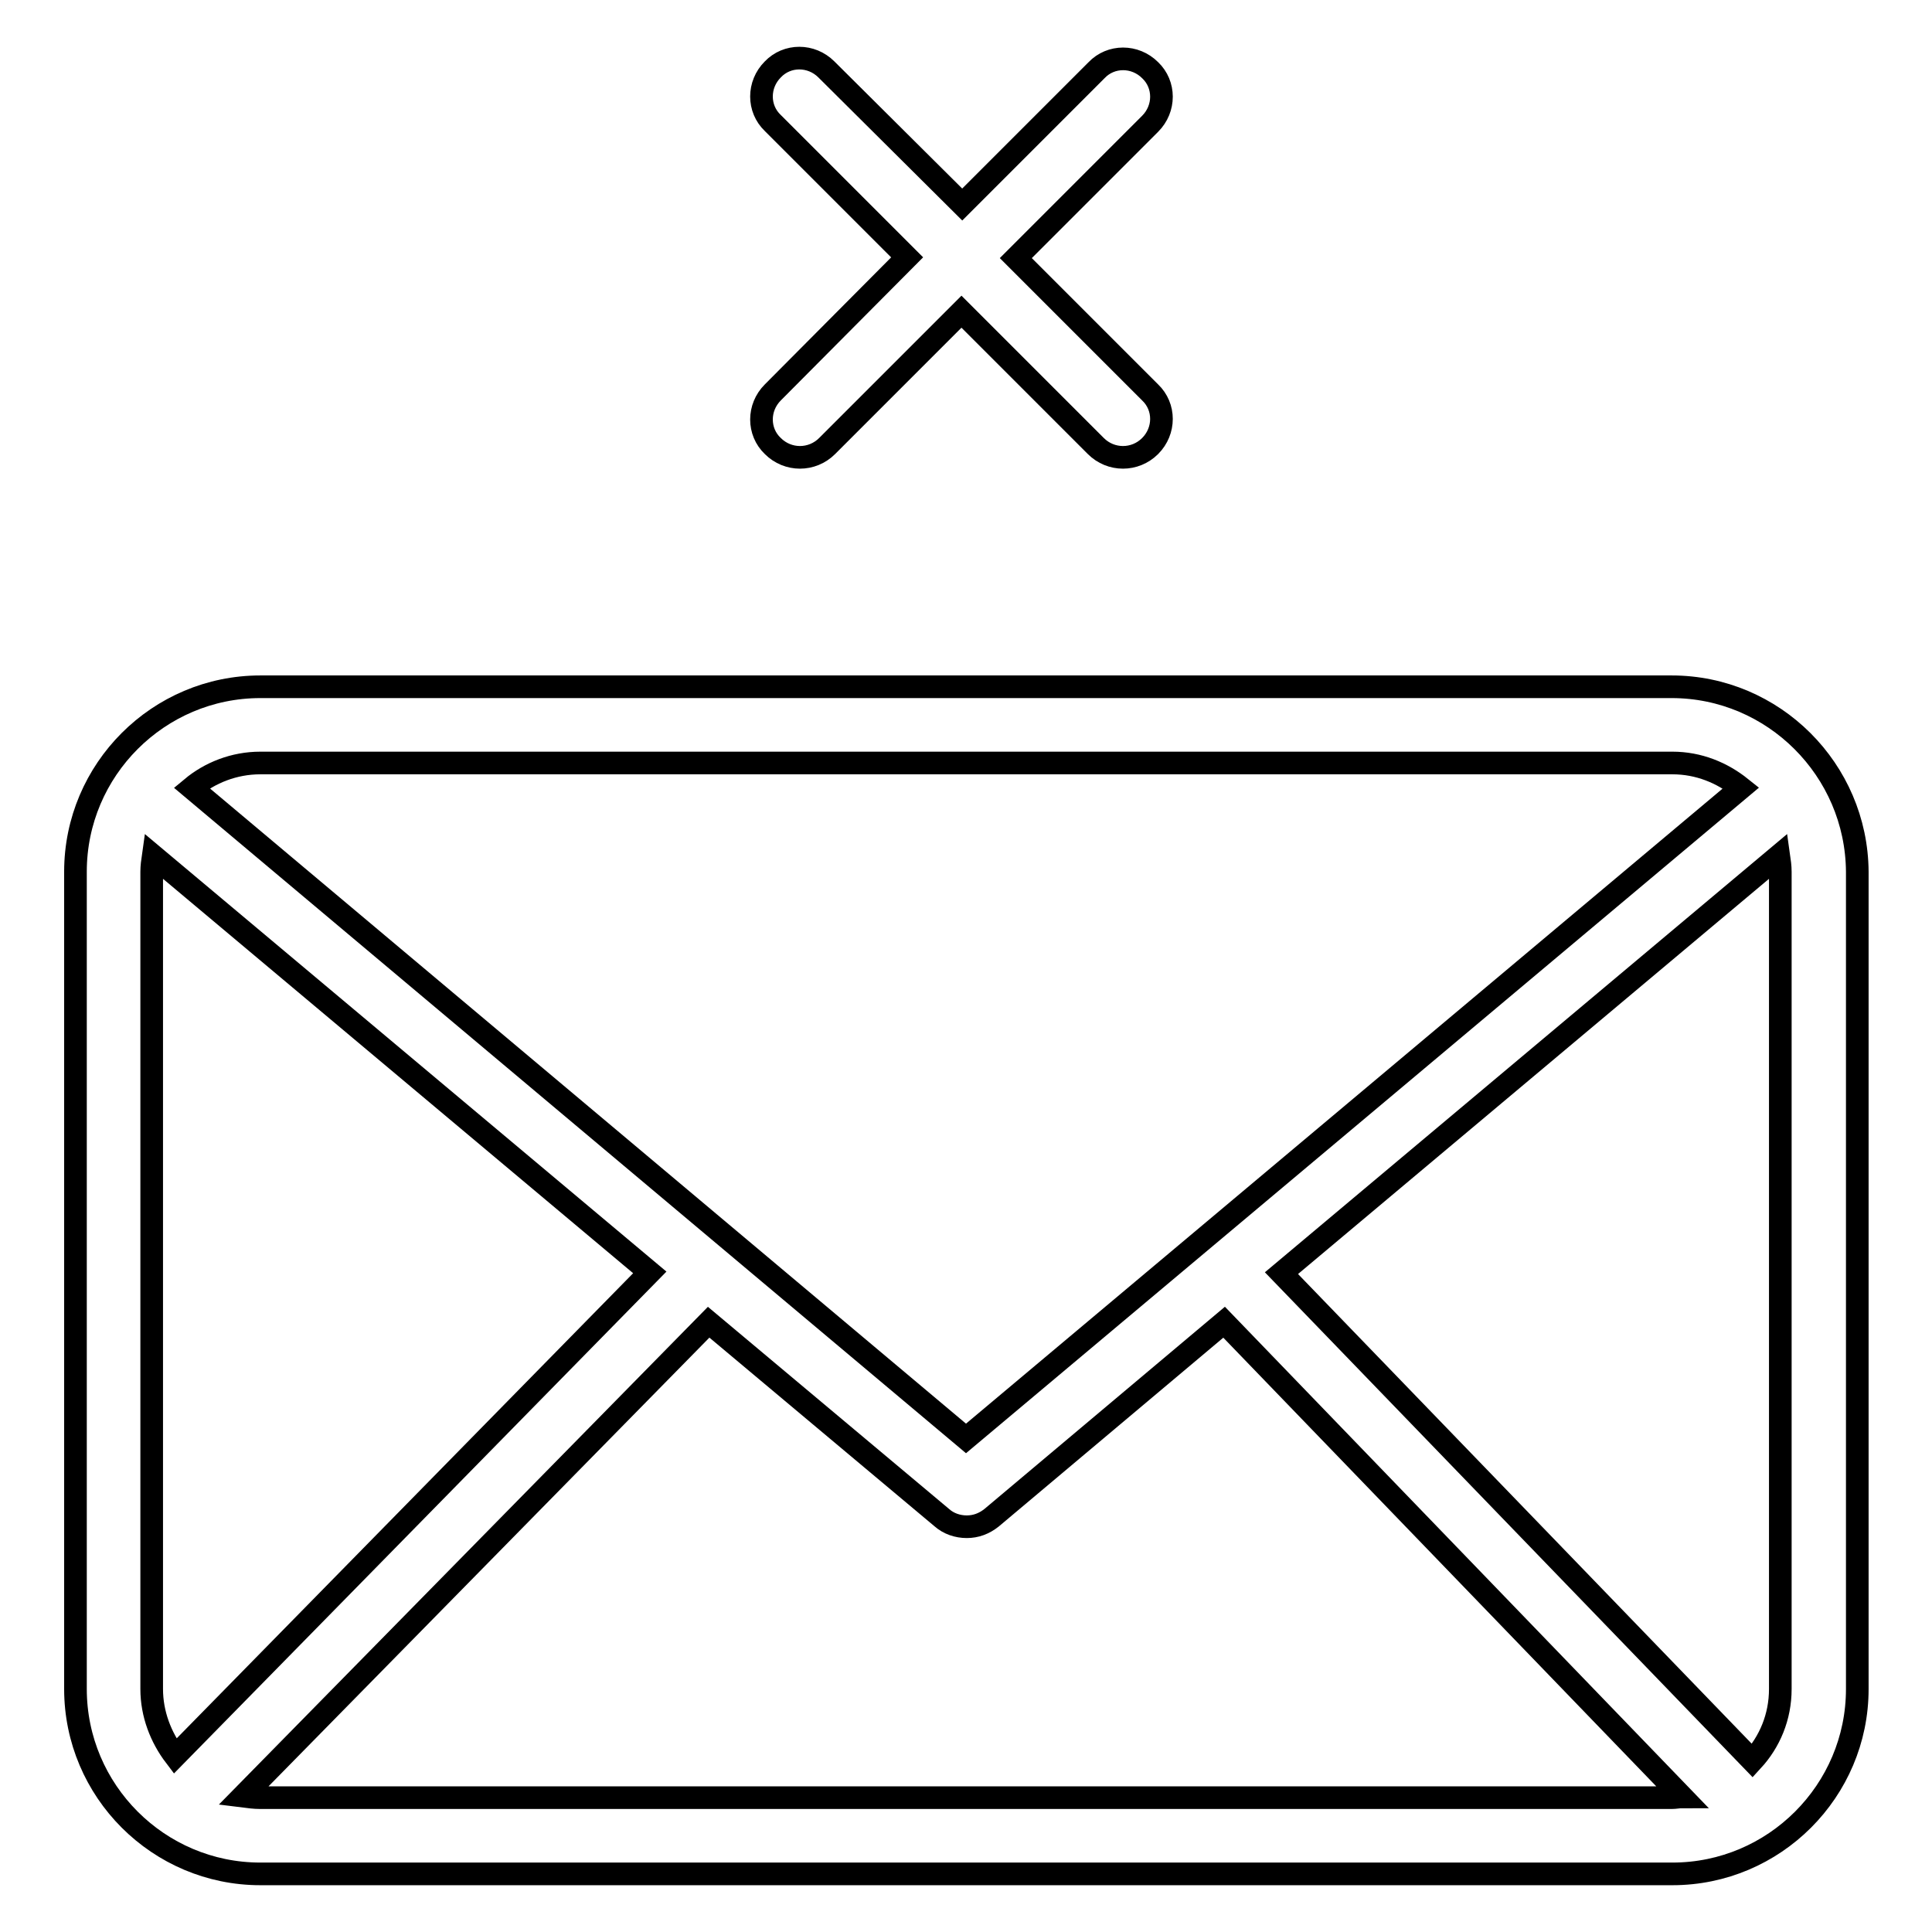 <?xml version="1.0" encoding="utf-8"?>
<!-- Svg Vector Icons : http://www.onlinewebfonts.com/icon -->
<!DOCTYPE svg PUBLIC "-//W3C//DTD SVG 1.1//EN" "http://www.w3.org/Graphics/SVG/1.1/DTD/svg11.dtd">
<svg version="1.1" xmlns="http://www.w3.org/2000/svg" xmlns:xlink="http://www.w3.org/1999/xlink" x="0px" y="0px" viewBox="0 0 256 256" enable-background="new 0 0 256 256" xml:space="preserve">
<g><g><g><g id="Shape_19"><g><path stroke-width="3" fill-opacity="0" stroke="#000000"  d="M221.5,91H34.5C21,91,10,102,10,115.5v108.3c0,13.5,11,24.5,24.5,24.5h187.1c13.5,0,24.5-11,24.5-24.5V115.5C246,102,235,91,221.5,91z M34.5,101.1h187.1c3.5,0,6.6,1.3,9.1,3.3L128,190.6L25.4,104.4C27.8,102.4,31,101.1,34.5,101.1z M20.1,223.8V115.5c0-0.7,0.1-1.4,0.2-2.1l65.8,55.2l-62.9,64.1C21.3,230.2,20.1,227.1,20.1,223.8z M221.5,238.2H34.5c-0.8,0-1.5-0.1-2.3-0.2l61.7-62.8l30.9,25.9c0.9,0.8,2.1,1.2,3.3,1.2c1.2,0,2.3-0.4,3.3-1.2l30.8-25.9l60.7,62.9C222.4,238.1,222,238.2,221.5,238.2z M235.9,223.8c0,3.7-1.4,7-3.7,9.5l-62.4-64.6l65.9-55.3c0.1,0.7,0.2,1.4,0.2,2.1L235.9,223.8L235.9,223.8z M102.4,59.1c1,1,2.3,1.5,3.6,1.5c1.3,0,2.6-0.5,3.6-1.5l17.8-17.8l17.8,17.8c1,1,2.3,1.5,3.6,1.5c1.3,0,2.6-0.5,3.6-1.5c2-2,2-5.2,0-7.1l-17.8-17.8l17.8-17.8c2-2,2-5.2,0-7.1c-2-2-5.2-2-7.1,0l-17.8,17.8L109.5,9.2c-2-2-5.2-2-7.1,0c-2,2-2,5.2,0,7.1l17.8,17.8L102.4,52C100.4,54,100.4,57.2,102.4,59.1z"/></g></g></g><g></g><g></g><g></g><g></g><g></g><g></g><g></g><g></g><g></g><g></g><g></g><g></g><g></g><g></g><g></g></g></g>
</svg>